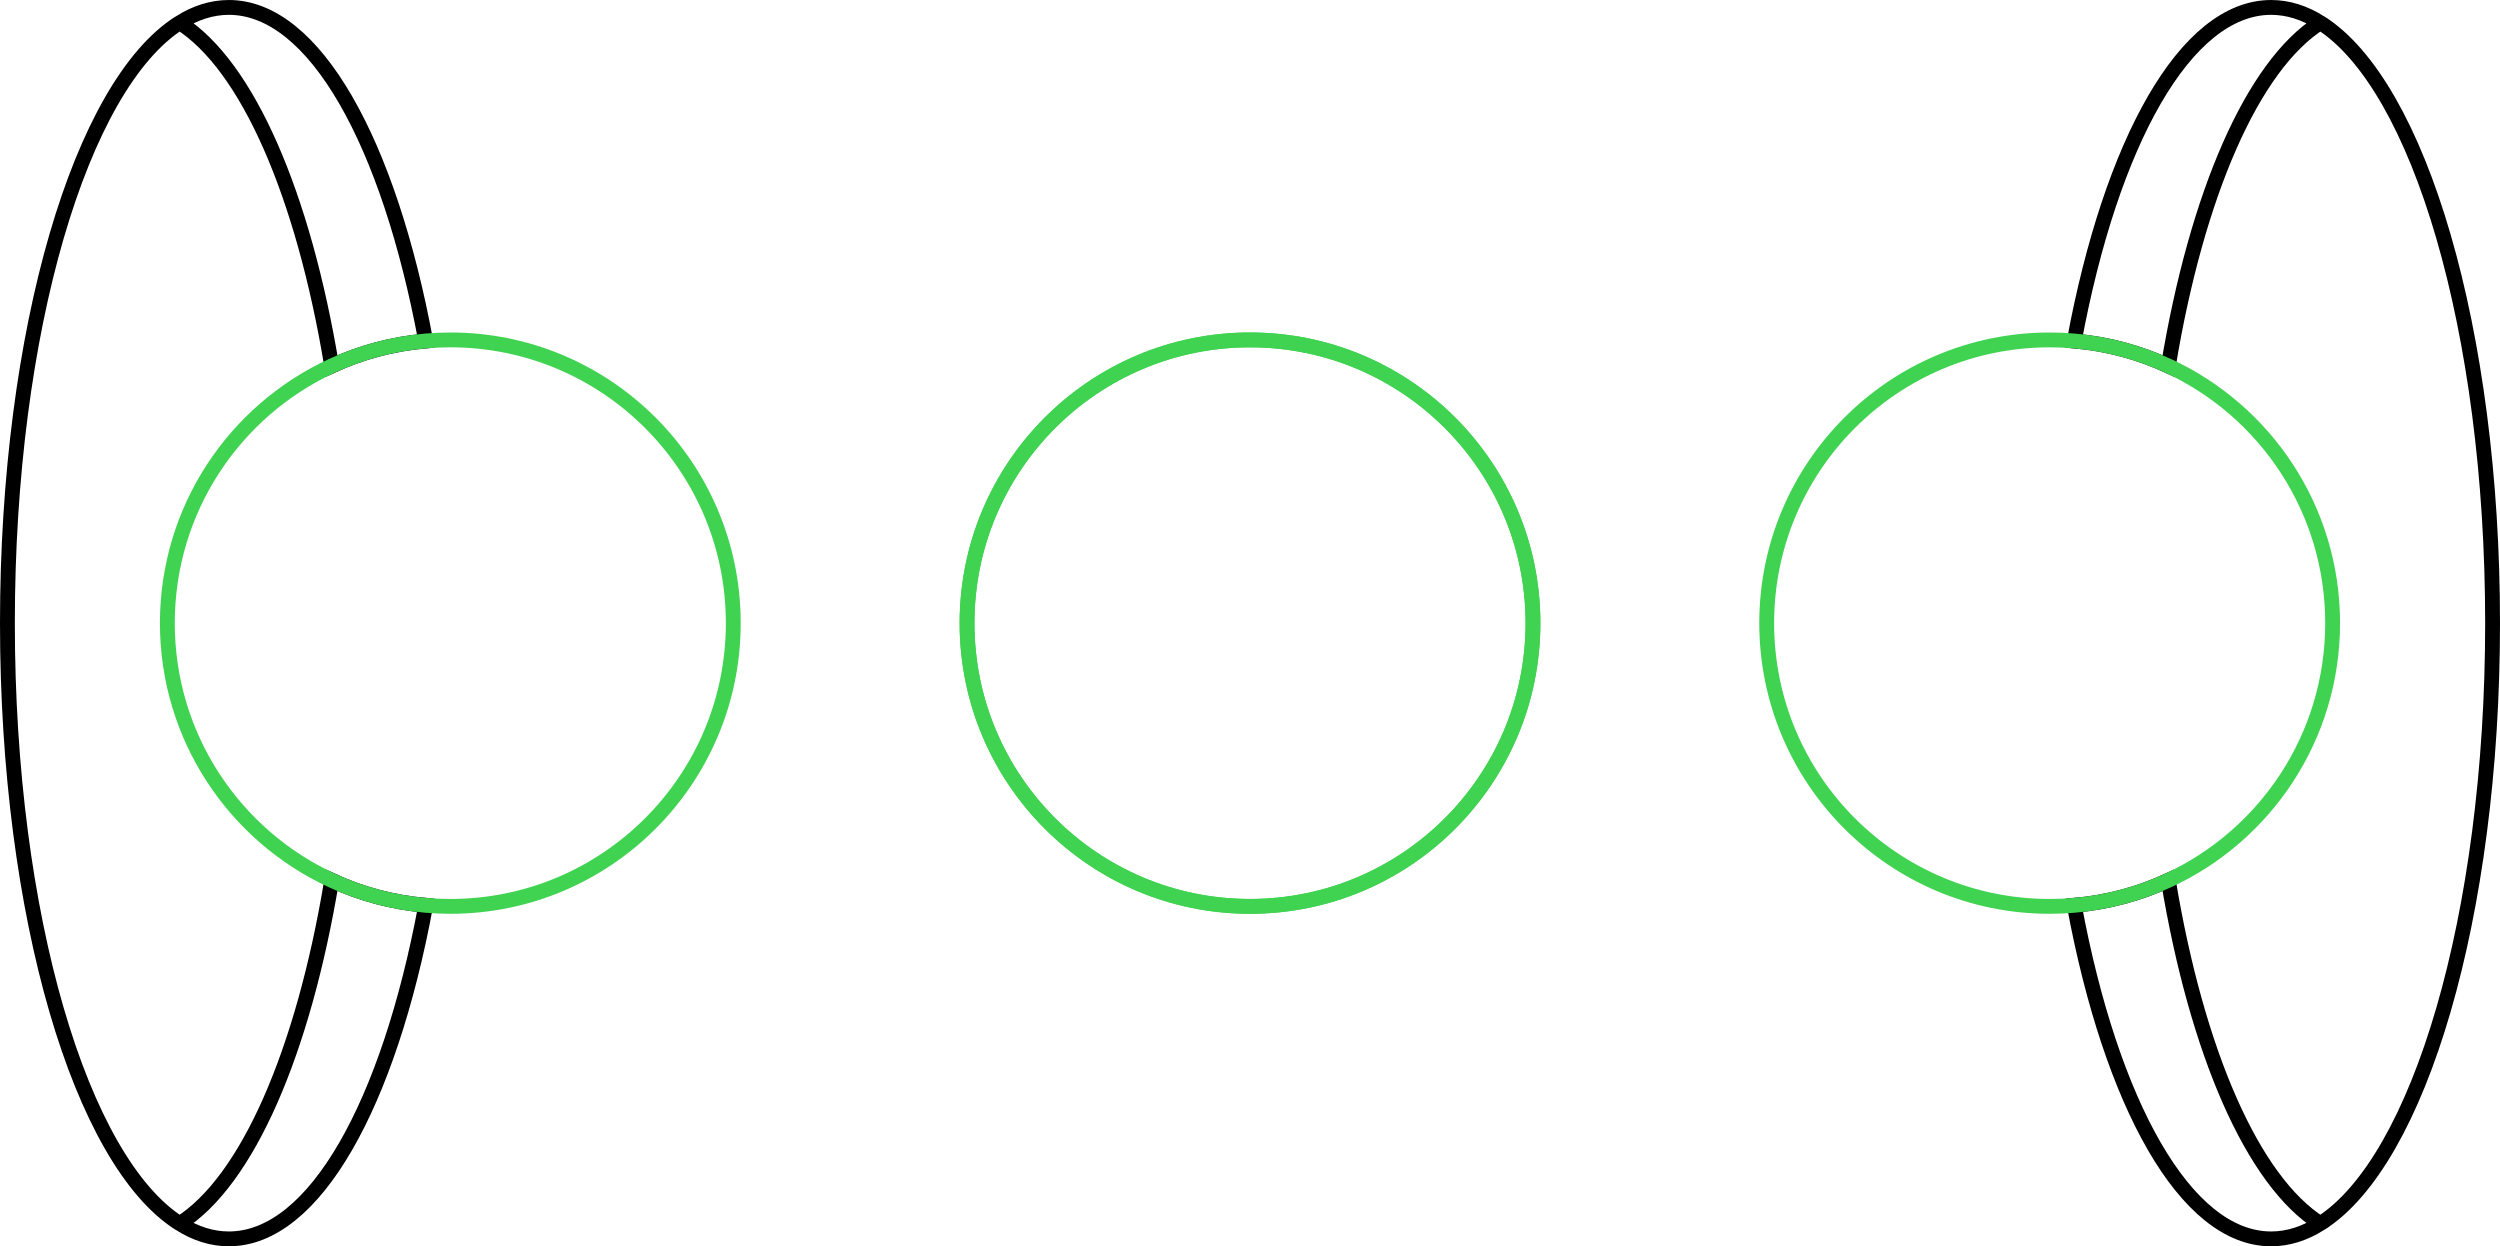 <svg fill="none" height="168" viewBox="0 0 337 168" width="337" xmlns="http://www.w3.org/2000/svg"><g stroke-width="2"><path d="m312.782 3.057c13.294 8.387 23.218 41.443 23.218 80.943 0 39.5-9.924 72.556-23.218 80.943m0-161.886c-2.133-1.346-4.354-2.057-6.633-2.057-11.556 0-21.578 18.256-26.54 44.962 4.494.387 8.765 1.554 12.677 3.364 3.829-23.121 11.368-40.51 20.496-46.269zm0 161.886c-2.133 1.346-4.354 2.057-6.633 2.057-11.556 0-21.578-18.257-26.54-44.962 4.494-.387 8.765-1.554 12.677-3.364 3.829 23.121 11.368 40.51 20.496 46.269z" stroke="#000"/><g stroke="#40d251"><path d="m314.439 84c0 15.371-9.074 28.621-22.154 34.674-3.913 1.81-8.183 2.977-12.677 3.364-1.091.094-2.196.142-3.312.142-21.066 0-38.144-17.094-38.144-38.18s17.078-38.18 38.144-38.18c1.116 0 2.221.048 3.312.142 4.494.387 8.764 1.554 12.677 3.364 13.08 6.053 22.154 19.303 22.154 34.674z"/><ellipse cx="168.501" cy="84" rx="38.144" ry="38.18"/><ellipse cx="168.501" cy="84" rx="38.144" ry="38.18"/></g><path d="m24.218 3.057c-13.294 8.387-23.218 41.443-23.218 80.943 0 39.5 9.924 72.556 23.218 80.943m0-161.886c2.134-1.346 4.354-2.057 6.634-2.057 11.556 0 21.578 18.256 26.539 44.962-4.493.387-8.764 1.554-12.677 3.364-3.829-23.121-11.368-40.51-20.496-46.269zm0 161.886c2.134 1.346 4.354 2.057 6.634 2.057 11.556 0 21.578-18.257 26.539-44.962-4.493-.387-8.764-1.554-12.677-3.364-3.829 23.121-11.368 40.51-20.496 46.269z" stroke="#000"/><path d="m98.846 84c0 21.086-17.077 38.18-38.144 38.18-1.116 0-2.221-.048-3.312-.142-4.493-.387-8.764-1.554-12.677-3.364-13.08-6.053-22.154-19.303-22.154-34.674 0-15.371 9.075-28.621 22.154-34.674 3.913-1.811 8.183-2.977 12.677-3.364 1.092-.094 2.196-.142 3.312-.142 21.066 0 38.144 17.094 38.144 38.18z" stroke="#40d251"/></g></svg>